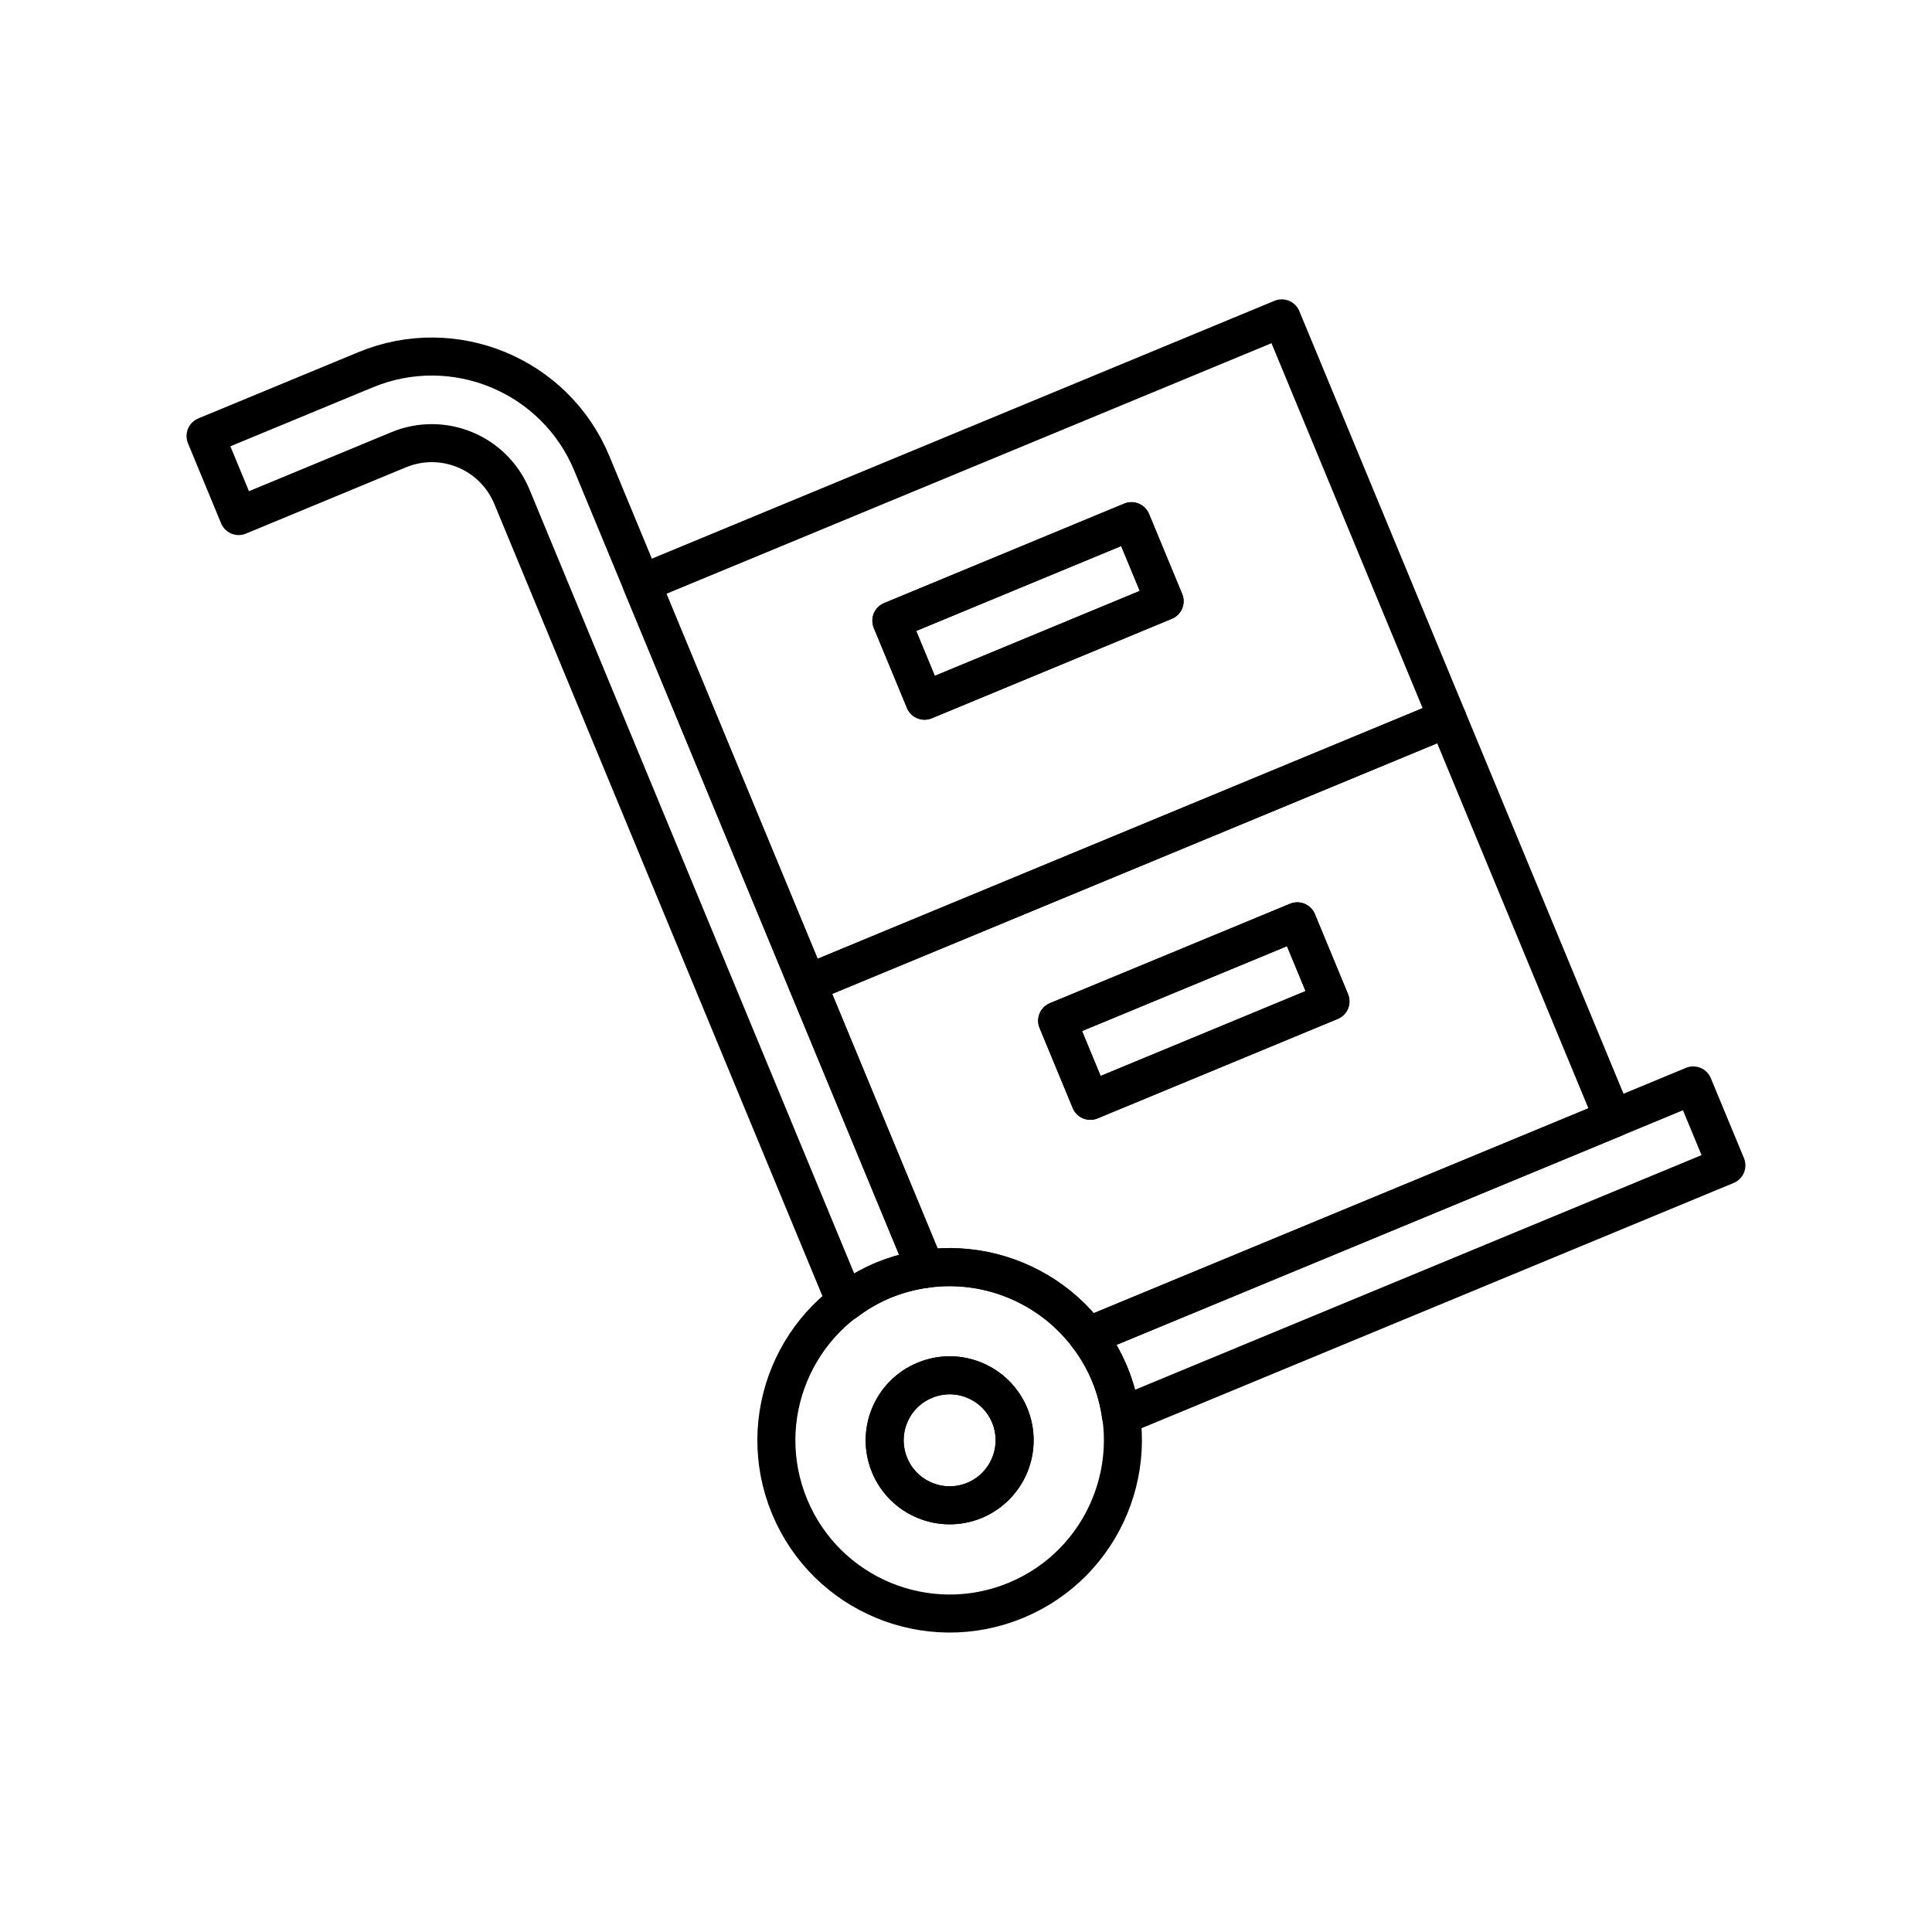 <?xml version="1.0" encoding="UTF-8"?>
<!-- Uploaded to: ICON Repo, www.svgrepo.com, Generator: ICON Repo Mixer Tools -->
<svg width="800px" height="800px" version="1.1" viewBox="144 144 512 512" xmlns="http://www.w3.org/2000/svg">
 <g fill="none" stroke="#000000" stroke-linecap="round" stroke-linejoin="round" stroke-miterlimit="10" stroke-width="2">
  <path transform="matrix(5.038 0 0 5.038 148.09 148.09)" d="m32.937 29.881 8.721 21.047 33.67-13.949-8.716-21.044zm27.511 0.934-12.629 5.233-1.743-4.211 12.63-5.23z"/>
  <path transform="matrix(5.038 0 0 5.038 148.09 148.09)" d="m45.653 66.53c-4.648 1.931-6.856 7.259-4.931 11.907 1.928 4.648 7.256 6.856 11.905 4.933 4.648-1.926 6.859-7.257 4.934-11.906-1.927-4.648-7.259-6.856-11.908-4.934zm4.797 11.581c-1.744 0.72-3.744-0.108-4.465-1.851-0.722-1.745 0.104-3.745 1.85-4.465 1.742-0.726 3.742 0.104 4.466 1.847 0.72 1.746-0.11 3.743-1.851 4.469z"/>
  <path transform="matrix(5.038 0 0 5.038 148.09 148.09)" d="m41.658 50.928 6.215 15.009c3.269-0.462 6.552 0.897 8.539 3.537l27.636-11.446-8.719-21.048zm27.508 0.934-12.63 5.23-1.742-4.211 12.629-5.228z"/>
  <path transform="matrix(4.655 -1.928 1.928 4.655 70.899 287.65)" d="m55.146 50.094 13.67-3.55e-4 2.58e-4 4.557-13.67 3.55e-4z"/>
  <path transform="matrix(4.654 -1.929 1.929 4.654 108.12 262.85)" d="m46.427 29.047 13.67-4.9e-5 -4.2e-5 4.557-13.67 4.8e-5z"/>
  <path transform="matrix(5.038 0 0 5.038 148.09 148.09)" d="m52.3 73.642c0.72 1.745-0.108 3.743-1.85 4.469-1.744 0.72-3.744-0.108-4.465-1.851-0.722-1.745 0.104-3.745 1.85-4.465 1.741-0.727 3.741 0.103 4.465 1.847z"/>
  <path transform="matrix(5.038 0 0 5.038 148.09 148.09)" d="m26.113 25.312 17.55 42.371c0.603-0.453 1.262-0.849 1.99-1.152 0.729-0.3 1.473-0.486 2.219-0.594l-17.55-42.368c-1.924-4.648-7.254-6.856-11.904-4.93l-8.418 3.484 1.742 4.211 8.418-3.488c2.327-0.961 4.989 0.141 5.952 2.466z"/>
  <path transform="matrix(5.038 0 0 5.038 148.09 148.09)" d="m56.411 69.474c0.454 0.601 0.846 1.262 1.149 1.99 0.3 0.729 0.49 1.474 0.594 2.217l31.846-13.19-1.743-4.207z"/>
 </g>
</svg>